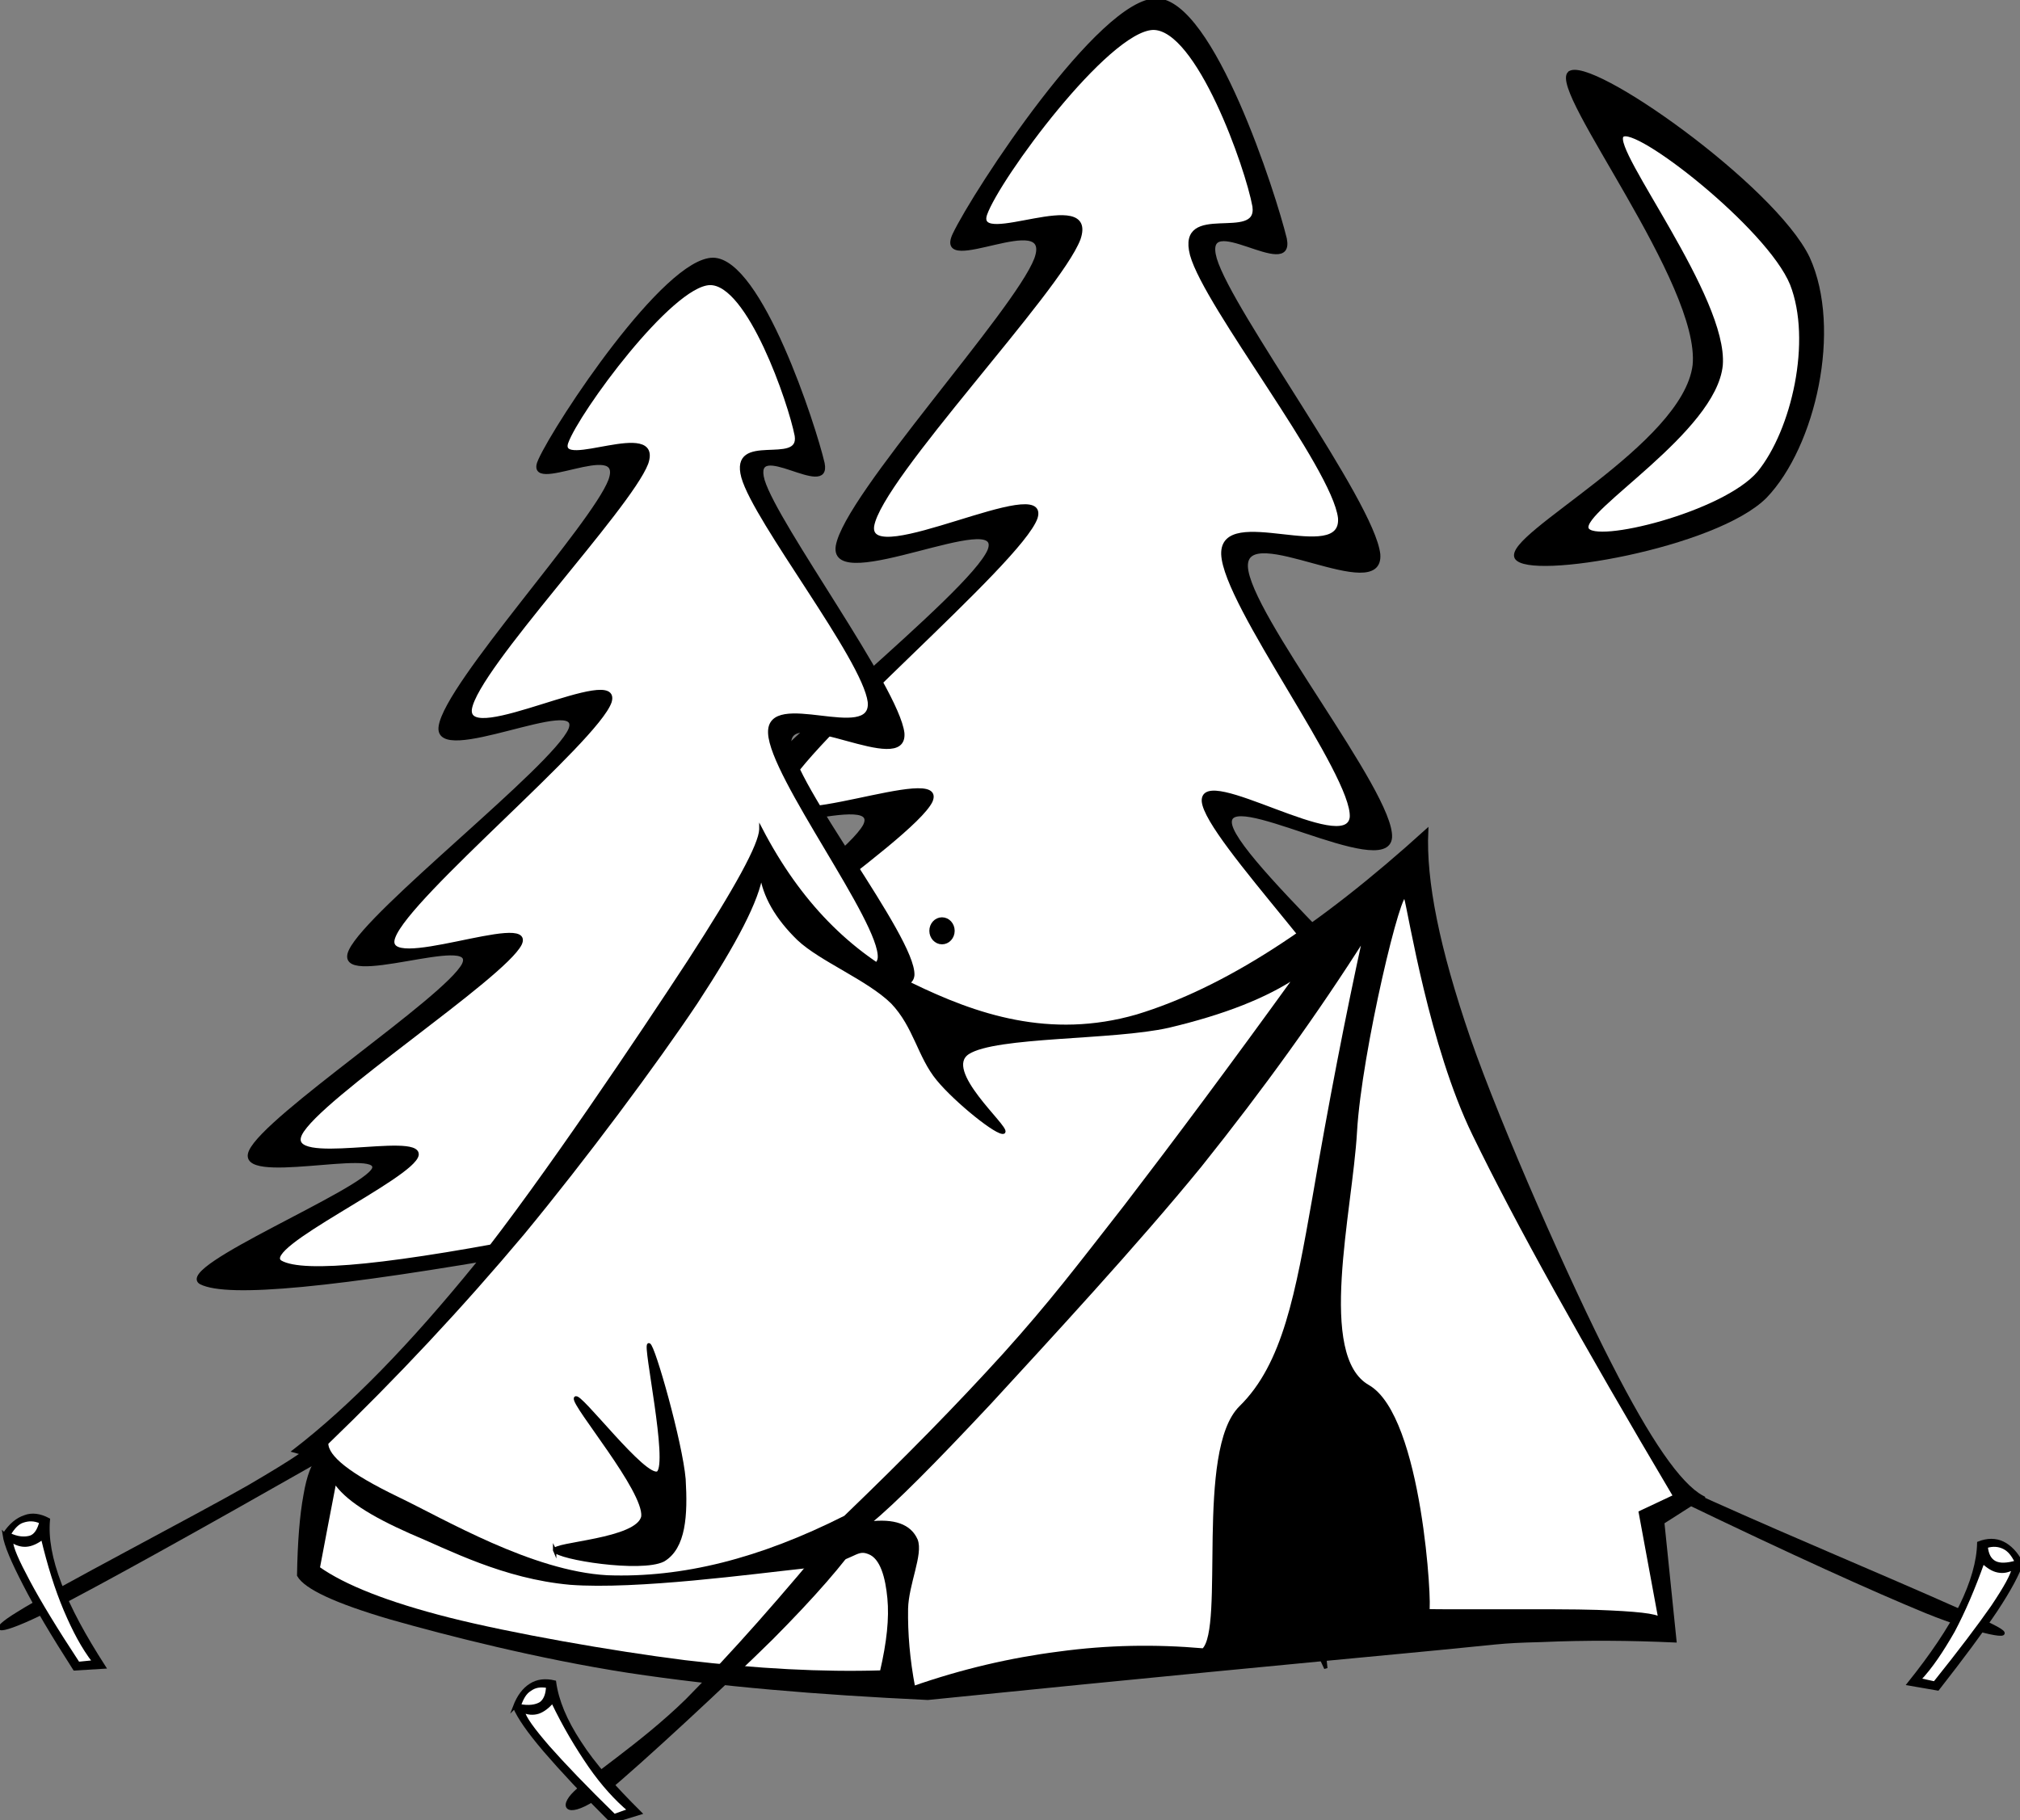<?xml version="1.0"?><svg width="598" height="539" xmlns="http://www.w3.org/2000/svg">
 <rect width="100%" height="100%" fill="#808080" stroke="none"/>
 <title>In Tents</title>

 <g>
  <title>Layer 1</title>
  <g id="g3300">
   <path fill-rule="evenodd" stroke="#000000" stroke-miterlimit="10" id="path11" d="m280.199,448.079l-1.141,-104.266c-67.442,11.921 -104.758,15.6 -114.115,10.796c-8.844,-5.043 56.601,-31.791 59.911,-39.501c2.511,-7.829 -47.643,5.872 -42.622,-5.992c5.478,-12.099 67.556,-52.961 73.776,-64.704c5.535,-11.625 -45.247,8.659 -39.199,-4.804c6.333,-13.938 70.637,-63.52 76.058,-76.686c4.907,-13.048 -47.13,13.167 -44.962,-1.186c2.454,-14.887 52.778,-69.391 58.769,-85.049c5.592,-15.539 -30.126,5.456 -24.193,-7.236c6.162,-12.929 43.307,-69.628 59.968,-69.451c16.49,0.415 34.805,57.529 38,70.696c2.568,12.633 -25.162,-9.549 -20.71,5.99c4.734,15.835 46.616,71.882 48.383,87.421c1.2,15.124 -39.596,-10.438 -39.197,3.618c0.513,14.175 43.421,67.078 42.679,80.245c-0.97,12.633 -50.325,-16.013 -47.301,-3.559c3.195,12.692 64.646,65.653 65.731,77.871c0.456,11.626 -59.968,-12.572 -61.109,-7.175c-0.742,5.458 59.968,33.867 55.346,39.501c-5.192,5.338 -33.265,3.025 -85.301,-7.175l-12.667,110.194c-15.35,-3.145 -30.699,-6.348 -46.104,-9.549z"/>
   <path fill="#ffffff" fill-rule="evenodd" stroke="#000000" stroke-miterlimit="10" id="path13" d="m290.584,431.293l-3.481,-93.467c-55.403,10.969 -86.385,14.175 -94.488,9.608c-7.76,-4.865 45.76,-29.597 47.244,-37.129c1.084,-7.532 -46.331,4.923 -40.34,-7.237c6.048,-12.572 70.352,-54.266 76.058,-65.831c5.021,-11.447 -48.841,11.447 -43.82,-2.432c5.363,-14.293 70.181,-68.146 74.917,-81.49c4.108,-13.167 -50.325,16.013 -48.385,2.432c2.282,-14.175 55.232,-69.451 61.109,-85.049c5.306,-15.598 -31.211,3.262 -27.673,-7.236c3.766,-10.735 36.003,-54.564 49.583,-55.098c13.294,-0.237 27.901,41.279 29.954,52.725c1.598,11.269 -22.538,-1.245 -18.487,14.353c4.279,15.42 41.995,62.808 43.82,77.872c1.198,14.709 -34.976,-4.033 -34.577,10.794c0.571,15.005 38.858,65.299 38.059,77.872c-1.312,12.099 -44.392,-15.717 -43.82,-4.745c0.856,11.031 48.613,58.36 48.442,70.635c-0.686,11.863 -49.87,-5.634 -50.726,1.245c-0.569,6.883 49.64,35.289 46.104,39.501c-3.996,3.974 -26.819,-1.127 -69.156,-15.539l-10.384,101.835c-9.983,-1.189 -19.969,-2.377 -29.954,-3.621z"/>
   <path fill-rule="evenodd" stroke="#000000" stroke-miterlimit="10" id="path15" d="m157.925,459.702l-0.97,-89.082c-57.685,10.142 -89.524,13.285 -97.512,9.193c-7.646,-4.328 48.442,-27.16 51.181,-33.743c2.282,-6.583 -40.967,4.804 -36.46,-5.161c4.565,-10.262 57.856,-45.312 63.049,-55.276c4.793,-9.964 -38.799,7.354 -33.493,-4.092c5.478,-11.802 60.253,-54.386 65.046,-65.536c4.393,-11.15 -40.454,11.15 -38.4,-1.008c1.997,-12.633 45.076,-59.368 50.211,-72.712c4.85,-13.285 -25.904,4.804 -20.712,-6.109c5.135,-11.209 37.03,-59.368 51.238,-59.368c13.979,0.178 29.955,49.286 32.523,60.376c2.168,10.676 -21.511,-8.125 -17.745,5.101c4.108,13.404 39.769,61.503 41.367,74.788c1.027,12.811 -33.835,-8.896 -33.493,3.025c0.571,12.099 36.859,57.47 36.46,68.62c-0.856,10.793 -43.079,-13.641 -40.397,-3.084c2.682,10.737 55.289,56.164 56.145,66.544c0.342,9.966 -51.181,-10.676 -52.208,-6.107c-0.799,4.743 51.352,28.882 47.301,33.743c-4.392,4.507 -28.472,2.552 -72.92,-6.107l-10.841,94.182c-13.123,-2.73 -26.247,-5.458 -39.37,-8.186z"/>
   <path fill="#ffffff" fill-rule="evenodd" stroke="#000000" stroke-miterlimit="10" id="path17" d="m166.769,445.351l-2.967,-79.831c-47.415,9.372 -73.89,12.099 -80.737,8.186c-6.79,-4.27 39.313,-25.208 40.397,-31.73c0.799,-6.465 -39.541,4.209 -34.52,-6.168c5.306,-10.676 60.082,-46.439 65.046,-56.286c4.508,-9.608 -41.937,9.608 -37.43,-2.076c4.508,-12.277 60.025,-58.123 64.019,-69.628c3.481,-11.447 -43.022,13.878 -41.367,2.076c1.94,-12.099 47.073,-59.368 52.208,-72.712c4.508,-13.226 -26.703,2.55 -23.679,-6.168c3.252,-9.074 30.811,-46.735 42.394,-47.091c11.526,-0.239 23.736,35.289 25.619,45.075c1.484,9.549 -19.4,-1.008 -15.805,12.277c3.709,13.167 35.775,53.734 37.43,66.544c1.255,12.751 -30.069,-3.677 -29.499,9.252c0.456,12.811 33.151,55.81 32.466,66.544c-0.97,10.259 -38.172,-13.522 -37.43,-4.092c0.856,9.489 41.424,49.821 41.367,60.378c-0.628,10.2 -42.508,-4.865 -43.307,1.007c-0.685,5.992 42.451,30.069 39.37,33.806c-3.48,3.262 -22.823,-0.949 -59.112,-13.285l-8.844,87.008c-8.502,-1.008 -17.06,-2.016 -25.619,-3.084z"/>
   <path fill-rule="evenodd" stroke="#000000" stroke-miterlimit="10" id="path19" d="m464.553,21.648c5.82,-5.16 60.652,33.628 70.751,54.801c9.53,20.995 1.712,55.572 -12.667,70.577c-14.719,14.827 -70.122,24.376 -73.776,18.089c-3.423,-6.643 49.813,-33.035 52.723,-56.996c2.338,-24.257 -42.509,-81.075 -37.032,-86.472z"/>
   <path fill="#ffffff" fill-rule="evenodd" stroke="#000000" stroke-miterlimit="10" id="path21" d="m480.187,40.212c3.536,-3.974 43.305,26.985 50.211,43.888c6.562,16.784 0.456,43.414 -9.7,55.869c-10.327,12.158 -49.013,21.648 -50.896,16.547c-1.883,-5.575 37.829,-28.943 39.714,-48.396c1.596,-19.809 -32.753,-63.638 -29.329,-67.908z"/>
   <path fill="black" fill-rule="evenodd" stroke="#000000" stroke-miterlimit="10" id="path23" d="m225.253,245.598c11.24,21.588 25.961,36.593 44.619,45.966c18.886,9.193 40.853,16.784 66.758,9.308c25.731,-7.829 53.577,-25.74 85.701,-54.859c-0.686,14.827 3.309,34.755 12.439,61.385c9.186,26.511 30.012,73.544 41.823,96.495c11.584,22.714 20.484,35.704 27.331,39.439l-11.697,7.471l3.595,35.053c-13.237,-0.595 -26.131,-0.712 -39.539,-0.119c-13.466,0.358 -9.93,0.473 -40.227,3.321c-30.638,2.906 -77.028,7.295 -141.389,13.821c-32.808,-1.542 -61.794,-3.974 -88.497,-8.008c-26.817,-4.152 -53.863,-11.087 -70.352,-15.773c-16.433,-4.804 -25.334,-9.017 -27.388,-12.633c0.171,-10.023 0.799,-17.737 1.883,-23.605c0.97,-5.814 2.453,-9.608 4.222,-11.153l-7.418,-2.076c16.832,-12.987 34.463,-31.076 54.205,-55.393c19.514,-24.554 48.556,-67.91 62.706,-89.556c13.979,-21.588 21.054,-34.458 21.225,-39.084z"/>
   <path fill="#ffffff" fill-rule="evenodd" stroke="#000000" stroke-miterlimit="10" id="path25" d="m403.956,277.387c-14.093,22.241 -30.069,44.482 -48.613,67.671c-18.886,23.19 -45.646,52.075 -62.25,70.162c-16.547,17.676 -28.301,29.536 -35.946,35.823c7.475,-0.949 12.153,0.712 14.036,4.98c1.655,4.153 -2.682,12.99 -2.853,20.346c-0.114,7.295 0.514,15.003 2.111,23.368c14.493,-5.043 28.7,-8.362 43.079,-10.2c14.379,-1.959 28.472,-2.194 42.736,-0.949c6.904,-6.465 -1.954,-59.098 11.034,-71.842c12.988,-12.743 16.696,-33.67 21.717,-62.018c4.85,-28.292 9.758,-53.618 14.949,-77.342z"/>
   <path fill="#ffffff" fill-rule="evenodd" stroke="#000000" stroke-miterlimit="10" id="path27" d="m416.12,265.614c1.349,4.912 7.521,44.156 20.245,70.252c12.781,26.333 32.238,61.207 59.454,107.173l-10.212,4.804l5.82,31.552c-1.027,-1.13 -7.189,-1.779 -18.716,-2.194c-11.583,-0.415 -51.014,0.014 -50.095,-0.297c0.919,-0.311 -1.963,-57.387 -17.659,-66.369c-15.695,-8.982 -5.086,-51.621 -3.726,-75.412c1.36,-23.792 13.54,-74.42 14.889,-69.508z"/>
   <path stroke="#000000" fill="#000000" fill-rule="evenodd" id="path41" d="m393.801,477.2l3.935,-3.855l-3.595,-4.213l4.734,2.728l2.74,-4.865l-0.97,5.519l5.251,1.185l-5.365,0.773l0.571,5.573l-2.339,-5.101l-4.962,2.255z"/>
   <path stroke="#000000" fill="#000000" fill-rule="evenodd" id="path43" d="m377.198,477.081l3.88,-3.855l-3.596,-4.213l4.793,2.728l2.739,-4.862l-1.025,5.516l5.306,1.185l-5.363,0.773l0.514,5.577l-2.341,-5.104l-4.905,2.255z"/>
   <path stroke="#000000" fill="#000000" fill-rule="evenodd" id="path45" d="m385.186,491.197l3.937,-3.855l-3.596,-4.213l4.736,2.667l2.739,-4.862l-0.968,5.577l5.249,1.185l-5.363,0.712l0.571,5.577l-2.341,-5.043l-4.962,2.255z"/>
   <path stroke="#000000" fill="#000000" fill-rule="evenodd" id="path47" d="m382.047,455.313l1.767,-2.43l-3.595,-4.213l4.736,2.728l2.739,-4.865l-0.97,5.519l5.308,1.185l-5.365,0.773l-0.228,3.913l-1.598,-3.44l-2.794,0.83z"/>
   <path stroke="#000000" fill="#000000" fill-rule="evenodd" id="path49" d="m401.219,462.964l-3.596,-4.213l4.736,2.67l2.74,-4.804l-0.97,5.516l5.249,1.188l-5.363,0.712l-2.796,-1.069z"/>
   <path fill="#ffffff" fill-rule="evenodd" stroke="#000000" stroke-miterlimit="10" id="path53" d="m383.987,288.834c-9.186,6.227 -21.796,11.15 -38.057,15.005c-16.49,3.736 -51.181,2.552 -59.399,7.886c-7.988,5.28 11.754,21.944 10.613,23.49c-1.541,0.946 -14.036,-9.078 -19.457,-15.661c-5.592,-6.761 -6.733,-15.658 -13.523,-22.771c-7.132,-7 -21.225,-12.575 -27.787,-18.803c-6.505,-6.346 -10.099,-12.751 -11.012,-19.216c-1.084,7.651 -7.589,20.165 -19.286,38.019c-11.982,17.967 -33.036,46.261 -51.295,68.383c-18.43,21.944 -37.487,42.287 -58.085,62.154c-0.057,4.213 6.847,9.55 20.712,16.252c13.979,6.702 39.883,22.122 62.307,23.368c22.367,0.83 45.361,-4.98 70.523,-17.676c17.688,-17.022 33.208,-32.798 47.187,-48.218c13.808,-15.361 21.284,-25.266 35.832,-43.89c14.551,-18.977 31.155,-41.218 50.726,-68.322z"/>
   <path fill-rule="evenodd" stroke="#000000" stroke-miterlimit="10" id="path55" d="m164.201,459.109c-0.913,-2.076 24.82,-2.849 26.132,-10.081c0.742,-7.713 -20.598,-32.798 -19.97,-34.992c0.742,-2.137 20.712,24.435 24.478,22.061c3.481,-2.964 -4.108,-38.017 -2.739,-37.898c1.312,0.239 9.472,29.063 10.385,39.796c0.628,10.615 0.114,20.285 -6.162,23.962c-6.619,3.259 -31.039,-0.595 -32.123,-2.848z"/>
   <path fill="#ffffff" fill-rule="evenodd" stroke="#000000" stroke-miterlimit="10" id="path57" d="m99.098,438.648c3.309,5.043 10.613,9.727 22.367,14.946c11.754,4.923 27.616,13.402 47.358,15.181c19.628,1.483 54.376,-3.26 69.439,-4.862c14.664,-1.542 14.664,-5.931 18.943,-4.213c3.937,1.425 5.421,7.532 5.991,13.524c0.571,5.989 -0.171,13.048 -2.225,21.883c-17.631,0.534 -36.745,-0.473 -58.256,-3.025c-21.682,-2.728 -51.58,-8.005 -69.896,-12.633c-18.201,-4.628 -30.925,-9.666 -38.628,-15.124c1.598,-8.537 3.252,-17.078 4.907,-25.679z"/>
   <path fill-rule="evenodd" stroke="#000000" stroke-miterlimit="10" id="path59" d="m249.217,451.755c-17.46,21.292 -32.523,38.313 -45.874,51.78c-13.523,13.224 -29.784,23.486 -33.835,28.051c-3.937,4.446 -0.228,6.407 9.814,-1.246c9.928,-8.125 36.289,-32.621 49.127,-45.312c12.61,-12.694 21.111,-22.537 26.19,-30.012c-1.769,-1.068 -3.595,-2.133 -5.42,-3.262z"/>
   <path fill-rule="evenodd" stroke="#000000" stroke-miterlimit="10" id="path61" d="m498.046,444.224l0.399,-3.028c2.853,1.306 11.925,5.458 27.445,12.218c15.577,6.822 57.343,24.435 64.989,28.59c7.189,3.855 -5.135,1.483 -20.655,-4.804c-15.692,-6.465 -39.313,-17.14 -72.178,-32.976z"/>
   <path fill-rule="evenodd" stroke="#000000" stroke-miterlimit="10" id="path63" d="m90.939,428.33c2.682,-0.358 -3.081,3.616 -17.288,11.921c-14.55,8.359 -58.256,31.134 -68.184,37.422c-9.814,5.992 -6.219,6.583 9.243,-1.185c15.463,-7.947 42.28,-22.836 82.22,-45.549c-1.997,-0.83 -3.994,-1.722 -5.991,-2.61z"/>
   <path fill-rule="evenodd" stroke="#000000" stroke-miterlimit="10" id="path65" d="m1.244,454.364c0.456,3.204 2.625,8.129 6.048,14.77c3.423,6.702 8.273,14.885 14.778,25.027l8.73,-0.534c-5.991,-9.308 -10.27,-17.198 -13.066,-24.55c-2.796,-7.356 -3.937,-13.643 -3.423,-19.101c-2.453,-1.303 -4.85,-1.661 -6.961,-0.83c-2.168,0.713 -4.279,2.374 -6.105,5.219z"/>
   <path fill="#ffffff" fill-rule="evenodd" stroke="#000000" stroke-miterlimit="10" id="path67" d="m2.671,454.364c1.141,-1.957 2.511,-3.498 4.108,-3.974c1.598,-0.53 3.309,-0.651 5.363,0.3c-0.571,2.252 -1.541,3.974 -3.138,4.504c-1.655,0.475 -3.766,0.414 -6.333,-0.83z"/>
   <path fill="#ffffff" fill-rule="evenodd" stroke="#000000" stroke-miterlimit="10" id="path69" d="m3.355,456.144c-0.057,2.076 1.769,6.049 5.021,12.16c3.252,6.107 8.102,14.116 14.778,24.259l4.736,-0.476c-3.309,-4.27 -5.934,-9.25 -8.559,-15.419c-2.625,-6.229 -4.793,-13.166 -6.733,-21.292c-1.712,1.303 -3.309,2.015 -4.793,2.133c-1.598,0.117 -3.081,-0.417 -4.45,-1.366z"/>
   <path fill-rule="evenodd" stroke="#000000" stroke-miterlimit="10" id="path71" d="m152.333,505.429c1.255,3.025 4.108,7.178 9.015,12.933c4.85,5.634 11.297,12.572 19.799,21.053l8.33,-2.552c-7.703,-7.649 -13.751,-14.412 -17.916,-20.934c-4.279,-6.526 -6.676,-12.394 -7.418,-17.852c-2.739,-0.652 -5.078,-0.358 -7.018,0.888c-1.997,1.245 -3.595,3.32 -4.793,6.465z"/>
   <path fill="#ffffff" fill-rule="evenodd" stroke="#000000" stroke-miterlimit="10" id="path73" d="m153.702,505.075c0.799,-2.255 1.655,-3.855 3.195,-4.804c1.483,-1.068 3.024,-1.306 5.249,-0.949c-0.057,2.371 -0.742,4.152 -2.054,5.101c-1.483,0.886 -3.538,1.186 -6.39,0.652z"/>
   <path fill="#ffffff" fill-rule="evenodd" stroke="#000000" stroke-miterlimit="10" id="path75" d="m154.787,506.615c0.399,2.018 2.967,5.516 7.475,10.735c4.508,5.101 10.955,11.863 19.571,20.285l4.508,-1.603c-3.994,-3.379 -7.874,-7.649 -11.64,-13.048c-3.823,-5.573 -7.532,-11.684 -11.126,-19.216c-1.369,1.661 -2.853,2.728 -4.222,3.204c-1.483,0.473 -3.081,0.354 -4.565,-0.357z"/>
   <path fill-rule="evenodd" stroke="#000000" stroke-miterlimit="10" id="path77" d="m598.41,462.788c-0.913,3.025 -3.424,7.768 -7.532,13.997c-4.222,6.283 -9.814,13.817 -17.231,23.305l-8.559,-1.479c6.79,-8.481 11.925,-16.073 15.407,-23.013c3.422,-6.998 5.191,-13.224 5.306,-18.682c2.51,-1.007 5.021,-1.007 7.075,0c1.994,0.951 3.993,2.906 5.533,5.873z"/>
   <path fill="#ffffff" fill-rule="evenodd" stroke="#000000" stroke-miterlimit="10" id="path79" d="m596.984,462.549c-1.084,-2.194 -2.168,-3.559 -3.709,-4.331c-1.541,-0.769 -3.309,-0.946 -5.307,-0.297c0.228,2.374 1.026,3.974 2.623,4.804c1.485,0.712 3.539,0.654 6.392,-0.176z"/>
   <path fill="#ffffff" fill-rule="evenodd" stroke="#000000" stroke-miterlimit="10" id="path81" d="m596.126,464.271c-0.399,2.133 -2.339,5.692 -6.276,11.565c-3.935,5.634 -9.643,13.224 -17.117,22.537l-4.622,-1.007c3.652,-3.855 6.79,-8.659 10.099,-14.412c3.137,-5.934 5.991,-12.575 8.787,-20.404c1.598,1.364 2.91,2.313 4.565,2.61c1.598,0.295 2.912,-0.002 4.565,-0.89z"/>
  </g>
  <ellipse ry="3" rx="2.75" id="svg_5" cy="275.623" cx="278.872" stroke-linecap="null" stroke-linejoin="null" stroke-dasharray="null" stroke-width="2" stroke="#000000" fill="#000000"/>
 </g>
</svg>